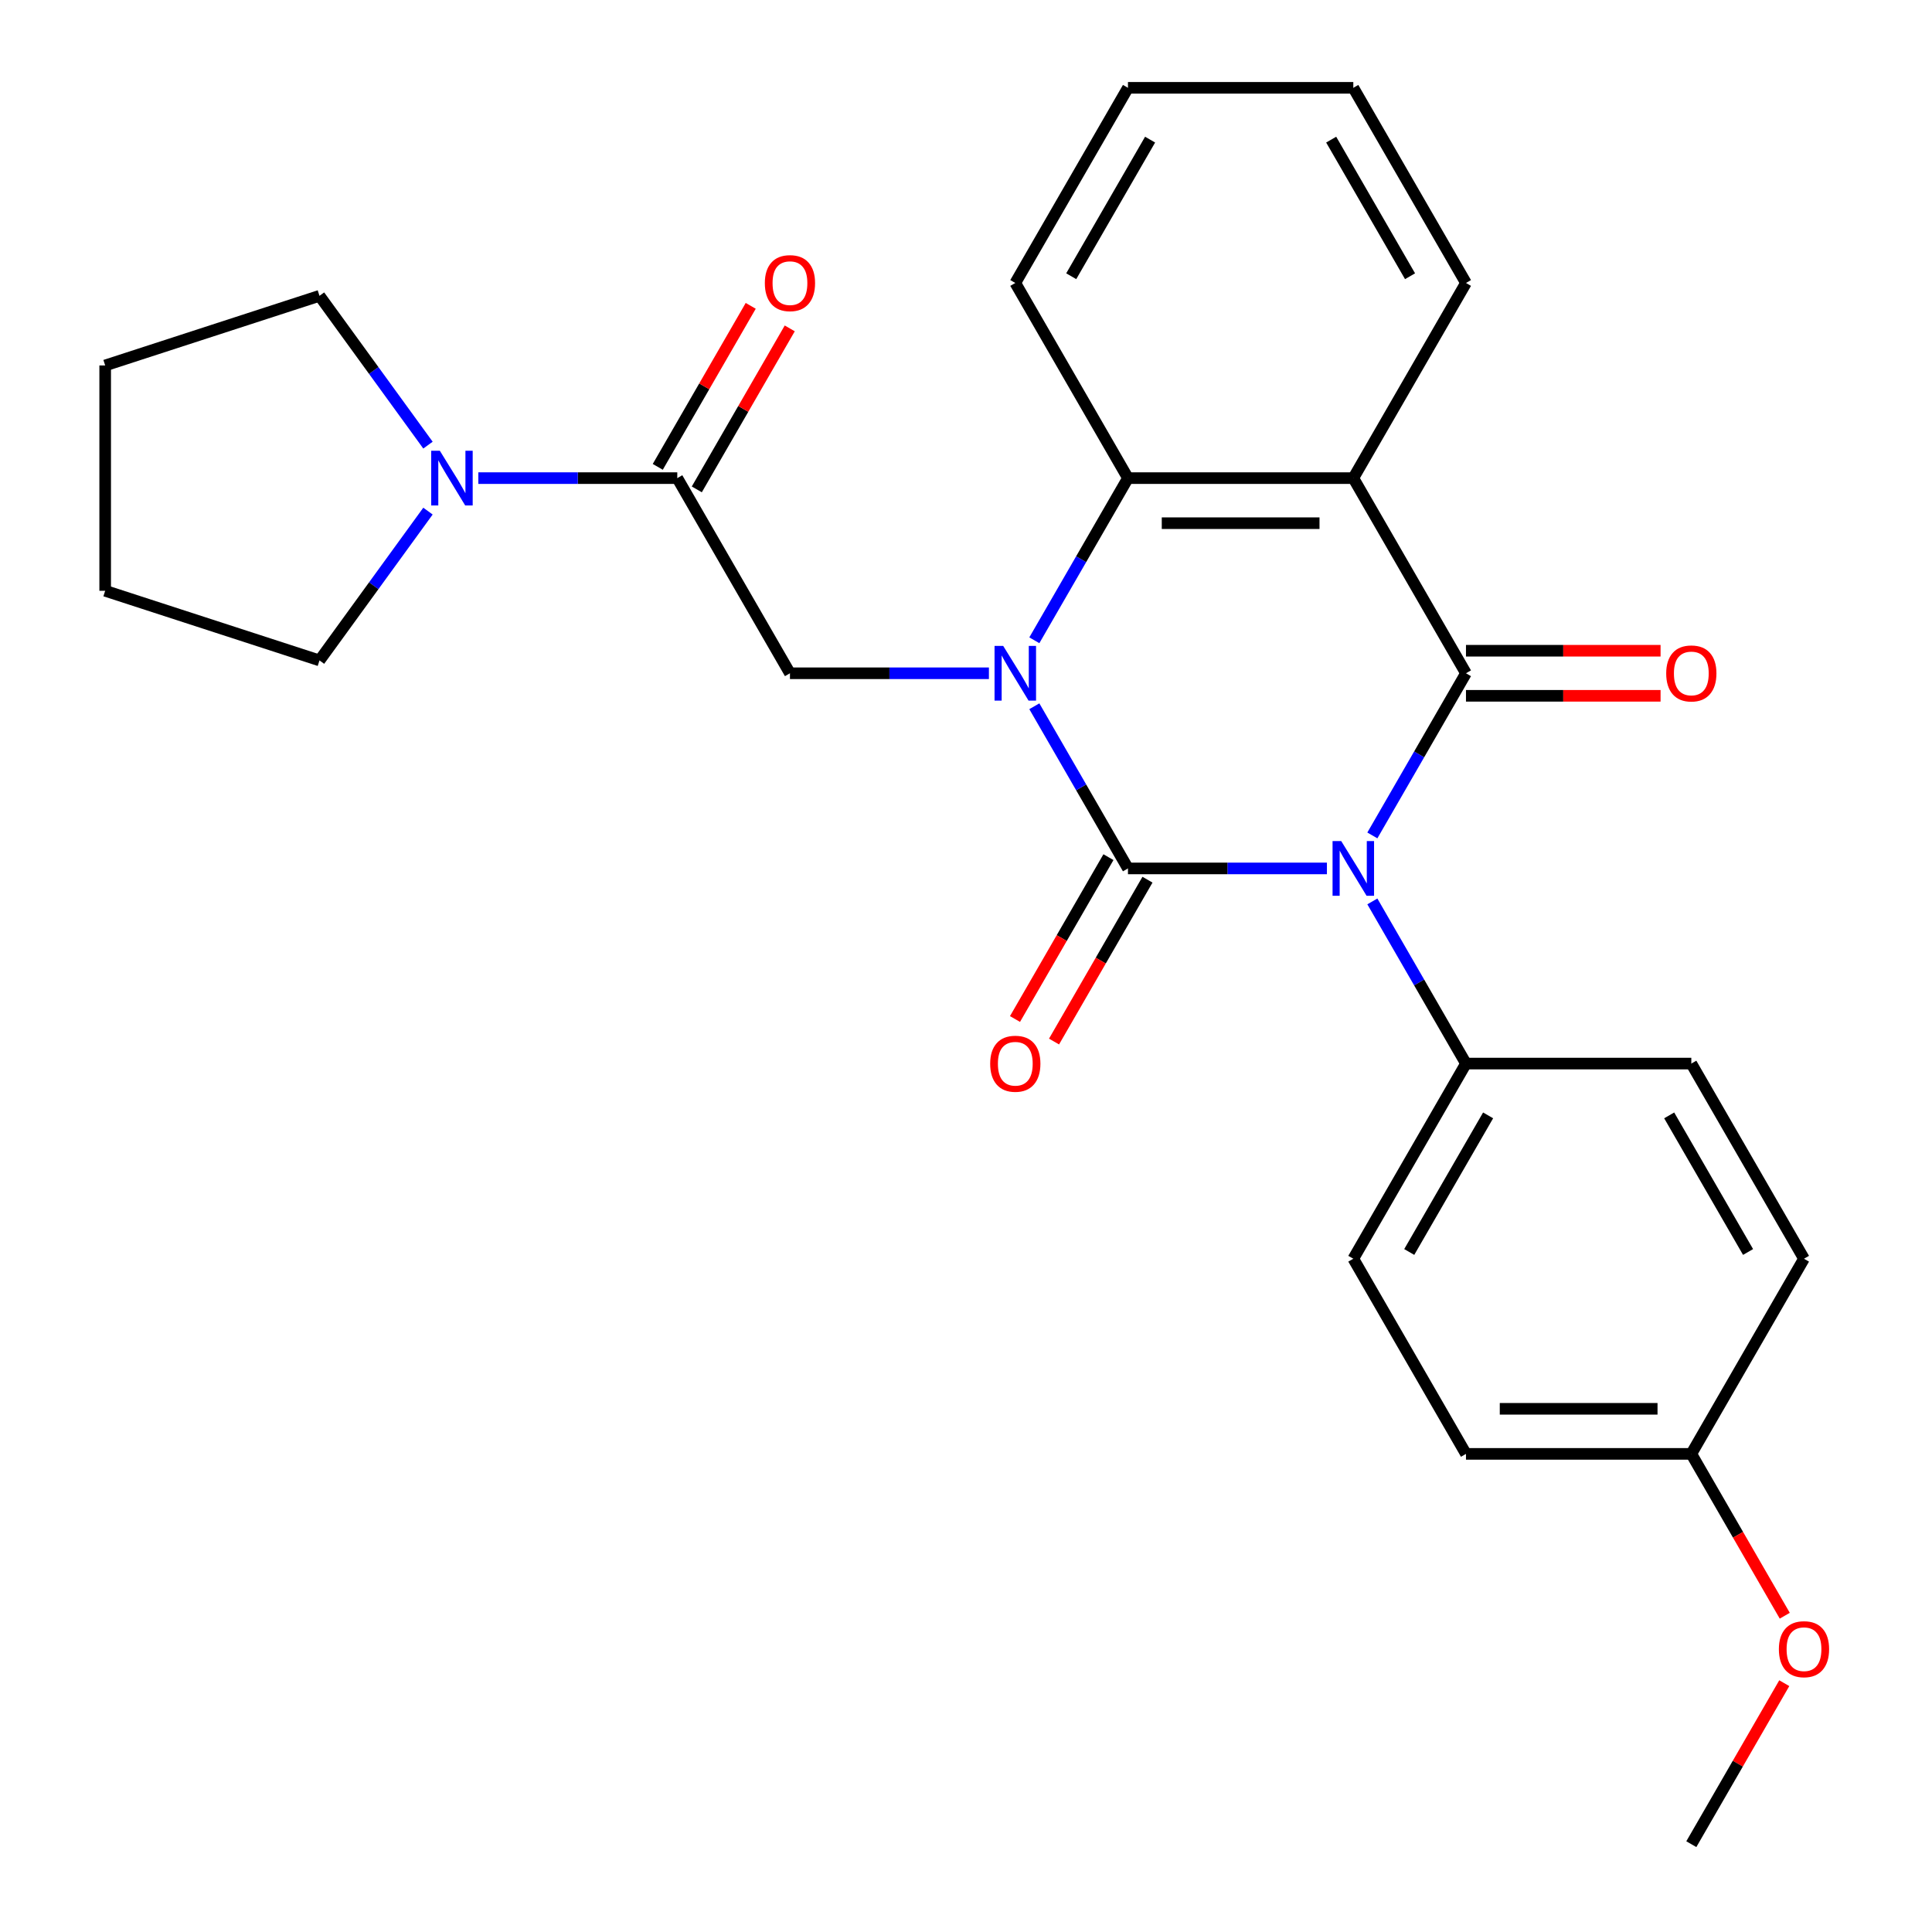 <?xml version='1.0' encoding='iso-8859-1'?>
<svg version='1.1' baseProfile='full'
              xmlns='http://www.w3.org/2000/svg'
                      xmlns:rdkit='http://www.rdkit.org/xml'
                      xmlns:xlink='http://www.w3.org/1999/xlink'
                  xml:space='preserve'
width='1000px' height='1000px' viewBox='0 0 1000 1000'>
<!-- END OF HEADER -->
<rect style='opacity:1.0;fill:#FFFFFF;stroke:none' width='1000' height='1000' x='0' y='0'> </rect>
<path class='bond-0' d='M 686.814,449.495 L 635.324,449.495' style='fill:none;fill-rule:evenodd;stroke:#0000FF;stroke-width:6px;stroke-linecap:butt;stroke-linejoin:miter;stroke-opacity:1' />
<path class='bond-0' d='M 635.324,449.495 L 583.833,449.495' style='fill:none;fill-rule:evenodd;stroke:#000000;stroke-width:6px;stroke-linecap:butt;stroke-linejoin:miter;stroke-opacity:1' />
<path class='bond-2' d='M 710.329,432.419 L 734.558,390.452' style='fill:none;fill-rule:evenodd;stroke:#0000FF;stroke-width:6px;stroke-linecap:butt;stroke-linejoin:miter;stroke-opacity:1' />
<path class='bond-2' d='M 734.558,390.452 L 758.788,348.485' style='fill:none;fill-rule:evenodd;stroke:#000000;stroke-width:6px;stroke-linecap:butt;stroke-linejoin:miter;stroke-opacity:1' />
<path class='bond-8' d='M 710.329,466.571 L 734.558,508.538' style='fill:none;fill-rule:evenodd;stroke:#0000FF;stroke-width:6px;stroke-linecap:butt;stroke-linejoin:miter;stroke-opacity:1' />
<path class='bond-8' d='M 734.558,508.538 L 758.788,550.505' style='fill:none;fill-rule:evenodd;stroke:#000000;stroke-width:6px;stroke-linecap:butt;stroke-linejoin:miter;stroke-opacity:1' />
<path class='bond-1' d='M 583.833,449.495 L 559.604,407.528' style='fill:none;fill-rule:evenodd;stroke:#000000;stroke-width:6px;stroke-linecap:butt;stroke-linejoin:miter;stroke-opacity:1' />
<path class='bond-1' d='M 559.604,407.528 L 535.374,365.561' style='fill:none;fill-rule:evenodd;stroke:#0000FF;stroke-width:6px;stroke-linecap:butt;stroke-linejoin:miter;stroke-opacity:1' />
<path class='bond-9' d='M 573.732,443.663 L 549.549,485.55' style='fill:none;fill-rule:evenodd;stroke:#000000;stroke-width:6px;stroke-linecap:butt;stroke-linejoin:miter;stroke-opacity:1' />
<path class='bond-9' d='M 549.549,485.55 L 525.365,527.437' style='fill:none;fill-rule:evenodd;stroke:#FF0000;stroke-width:6px;stroke-linecap:butt;stroke-linejoin:miter;stroke-opacity:1' />
<path class='bond-9' d='M 593.934,455.327 L 569.751,497.214' style='fill:none;fill-rule:evenodd;stroke:#000000;stroke-width:6px;stroke-linecap:butt;stroke-linejoin:miter;stroke-opacity:1' />
<path class='bond-9' d='M 569.751,497.214 L 545.567,539.101' style='fill:none;fill-rule:evenodd;stroke:#FF0000;stroke-width:6px;stroke-linecap:butt;stroke-linejoin:miter;stroke-opacity:1' />
<path class='bond-5' d='M 511.859,348.485 L 460.369,348.485' style='fill:none;fill-rule:evenodd;stroke:#0000FF;stroke-width:6px;stroke-linecap:butt;stroke-linejoin:miter;stroke-opacity:1' />
<path class='bond-5' d='M 460.369,348.485 L 408.879,348.485' style='fill:none;fill-rule:evenodd;stroke:#000000;stroke-width:6px;stroke-linecap:butt;stroke-linejoin:miter;stroke-opacity:1' />
<path class='bond-28' d='M 535.374,331.409 L 559.604,289.442' style='fill:none;fill-rule:evenodd;stroke:#0000FF;stroke-width:6px;stroke-linecap:butt;stroke-linejoin:miter;stroke-opacity:1' />
<path class='bond-28' d='M 559.604,289.442 L 583.833,247.475' style='fill:none;fill-rule:evenodd;stroke:#000000;stroke-width:6px;stroke-linecap:butt;stroke-linejoin:miter;stroke-opacity:1' />
<path class='bond-3' d='M 758.788,348.485 L 700.47,247.475' style='fill:none;fill-rule:evenodd;stroke:#000000;stroke-width:6px;stroke-linecap:butt;stroke-linejoin:miter;stroke-opacity:1' />
<path class='bond-10' d='M 758.788,360.148 L 809.148,360.148' style='fill:none;fill-rule:evenodd;stroke:#000000;stroke-width:6px;stroke-linecap:butt;stroke-linejoin:miter;stroke-opacity:1' />
<path class='bond-10' d='M 809.148,360.148 L 859.509,360.148' style='fill:none;fill-rule:evenodd;stroke:#FF0000;stroke-width:6px;stroke-linecap:butt;stroke-linejoin:miter;stroke-opacity:1' />
<path class='bond-10' d='M 758.788,336.821 L 809.148,336.821' style='fill:none;fill-rule:evenodd;stroke:#000000;stroke-width:6px;stroke-linecap:butt;stroke-linejoin:miter;stroke-opacity:1' />
<path class='bond-10' d='M 809.148,336.821 L 859.509,336.821' style='fill:none;fill-rule:evenodd;stroke:#FF0000;stroke-width:6px;stroke-linecap:butt;stroke-linejoin:miter;stroke-opacity:1' />
<path class='bond-4' d='M 700.47,247.475 L 583.833,247.475' style='fill:none;fill-rule:evenodd;stroke:#000000;stroke-width:6px;stroke-linecap:butt;stroke-linejoin:miter;stroke-opacity:1' />
<path class='bond-4' d='M 682.974,270.802 L 601.329,270.802' style='fill:none;fill-rule:evenodd;stroke:#000000;stroke-width:6px;stroke-linecap:butt;stroke-linejoin:miter;stroke-opacity:1' />
<path class='bond-14' d='M 700.47,247.475 L 758.788,146.465' style='fill:none;fill-rule:evenodd;stroke:#000000;stroke-width:6px;stroke-linecap:butt;stroke-linejoin:miter;stroke-opacity:1' />
<path class='bond-18' d='M 583.833,247.475 L 525.515,146.465' style='fill:none;fill-rule:evenodd;stroke:#000000;stroke-width:6px;stroke-linecap:butt;stroke-linejoin:miter;stroke-opacity:1' />
<path class='bond-6' d='M 408.879,348.485 L 350.561,247.475' style='fill:none;fill-rule:evenodd;stroke:#000000;stroke-width:6px;stroke-linecap:butt;stroke-linejoin:miter;stroke-opacity:1' />
<path class='bond-7' d='M 350.561,247.475 L 299.07,247.475' style='fill:none;fill-rule:evenodd;stroke:#000000;stroke-width:6px;stroke-linecap:butt;stroke-linejoin:miter;stroke-opacity:1' />
<path class='bond-7' d='M 299.07,247.475 L 247.58,247.475' style='fill:none;fill-rule:evenodd;stroke:#0000FF;stroke-width:6px;stroke-linecap:butt;stroke-linejoin:miter;stroke-opacity:1' />
<path class='bond-11' d='M 360.662,253.307 L 384.718,211.639' style='fill:none;fill-rule:evenodd;stroke:#000000;stroke-width:6px;stroke-linecap:butt;stroke-linejoin:miter;stroke-opacity:1' />
<path class='bond-11' d='M 384.718,211.639 L 408.775,169.972' style='fill:none;fill-rule:evenodd;stroke:#FF0000;stroke-width:6px;stroke-linecap:butt;stroke-linejoin:miter;stroke-opacity:1' />
<path class='bond-11' d='M 340.46,241.643 L 364.516,199.976' style='fill:none;fill-rule:evenodd;stroke:#000000;stroke-width:6px;stroke-linecap:butt;stroke-linejoin:miter;stroke-opacity:1' />
<path class='bond-11' d='M 364.516,199.976 L 388.573,158.309' style='fill:none;fill-rule:evenodd;stroke:#FF0000;stroke-width:6px;stroke-linecap:butt;stroke-linejoin:miter;stroke-opacity:1' />
<path class='bond-19' d='M 221.518,264.551 L 193.442,303.193' style='fill:none;fill-rule:evenodd;stroke:#0000FF;stroke-width:6px;stroke-linecap:butt;stroke-linejoin:miter;stroke-opacity:1' />
<path class='bond-19' d='M 193.442,303.193 L 165.367,341.836' style='fill:none;fill-rule:evenodd;stroke:#000000;stroke-width:6px;stroke-linecap:butt;stroke-linejoin:miter;stroke-opacity:1' />
<path class='bond-20' d='M 221.518,230.399 L 193.442,191.756' style='fill:none;fill-rule:evenodd;stroke:#0000FF;stroke-width:6px;stroke-linecap:butt;stroke-linejoin:miter;stroke-opacity:1' />
<path class='bond-20' d='M 193.442,191.756 L 165.367,153.114' style='fill:none;fill-rule:evenodd;stroke:#000000;stroke-width:6px;stroke-linecap:butt;stroke-linejoin:miter;stroke-opacity:1' />
<path class='bond-12' d='M 758.788,550.505 L 700.47,651.515' style='fill:none;fill-rule:evenodd;stroke:#000000;stroke-width:6px;stroke-linecap:butt;stroke-linejoin:miter;stroke-opacity:1' />
<path class='bond-12' d='M 770.242,577.32 L 729.42,648.027' style='fill:none;fill-rule:evenodd;stroke:#000000;stroke-width:6px;stroke-linecap:butt;stroke-linejoin:miter;stroke-opacity:1' />
<path class='bond-13' d='M 758.788,550.505 L 875.424,550.505' style='fill:none;fill-rule:evenodd;stroke:#000000;stroke-width:6px;stroke-linecap:butt;stroke-linejoin:miter;stroke-opacity:1' />
<path class='bond-16' d='M 700.47,651.515 L 758.788,752.525' style='fill:none;fill-rule:evenodd;stroke:#000000;stroke-width:6px;stroke-linecap:butt;stroke-linejoin:miter;stroke-opacity:1' />
<path class='bond-17' d='M 875.424,550.505 L 933.743,651.515' style='fill:none;fill-rule:evenodd;stroke:#000000;stroke-width:6px;stroke-linecap:butt;stroke-linejoin:miter;stroke-opacity:1' />
<path class='bond-17' d='M 863.97,577.32 L 904.793,648.027' style='fill:none;fill-rule:evenodd;stroke:#000000;stroke-width:6px;stroke-linecap:butt;stroke-linejoin:miter;stroke-opacity:1' />
<path class='bond-23' d='M 758.788,146.465 L 700.47,45.455' style='fill:none;fill-rule:evenodd;stroke:#000000;stroke-width:6px;stroke-linecap:butt;stroke-linejoin:miter;stroke-opacity:1' />
<path class='bond-23' d='M 729.838,142.977 L 689.016,72.27' style='fill:none;fill-rule:evenodd;stroke:#000000;stroke-width:6px;stroke-linecap:butt;stroke-linejoin:miter;stroke-opacity:1' />
<path class='bond-15' d='M 875.424,752.525 L 933.743,651.515' style='fill:none;fill-rule:evenodd;stroke:#000000;stroke-width:6px;stroke-linecap:butt;stroke-linejoin:miter;stroke-opacity:1' />
<path class='bond-21' d='M 875.424,752.525 L 899.608,794.412' style='fill:none;fill-rule:evenodd;stroke:#000000;stroke-width:6px;stroke-linecap:butt;stroke-linejoin:miter;stroke-opacity:1' />
<path class='bond-21' d='M 899.608,794.412 L 923.792,836.299' style='fill:none;fill-rule:evenodd;stroke:#FF0000;stroke-width:6px;stroke-linecap:butt;stroke-linejoin:miter;stroke-opacity:1' />
<path class='bond-27' d='M 875.424,752.525 L 758.788,752.525' style='fill:none;fill-rule:evenodd;stroke:#000000;stroke-width:6px;stroke-linecap:butt;stroke-linejoin:miter;stroke-opacity:1' />
<path class='bond-27' d='M 857.929,729.198 L 776.283,729.198' style='fill:none;fill-rule:evenodd;stroke:#000000;stroke-width:6px;stroke-linecap:butt;stroke-linejoin:miter;stroke-opacity:1' />
<path class='bond-29' d='M 525.515,146.465 L 583.833,45.455' style='fill:none;fill-rule:evenodd;stroke:#000000;stroke-width:6px;stroke-linecap:butt;stroke-linejoin:miter;stroke-opacity:1' />
<path class='bond-29' d='M 554.465,142.977 L 595.288,72.27' style='fill:none;fill-rule:evenodd;stroke:#000000;stroke-width:6px;stroke-linecap:butt;stroke-linejoin:miter;stroke-opacity:1' />
<path class='bond-26' d='M 165.367,341.836 L 54.439,305.793' style='fill:none;fill-rule:evenodd;stroke:#000000;stroke-width:6px;stroke-linecap:butt;stroke-linejoin:miter;stroke-opacity:1' />
<path class='bond-25' d='M 165.367,153.114 L 54.439,189.157' style='fill:none;fill-rule:evenodd;stroke:#000000;stroke-width:6px;stroke-linecap:butt;stroke-linejoin:miter;stroke-opacity:1' />
<path class='bond-22' d='M 923.537,871.211 L 899.481,912.878' style='fill:none;fill-rule:evenodd;stroke:#FF0000;stroke-width:6px;stroke-linecap:butt;stroke-linejoin:miter;stroke-opacity:1' />
<path class='bond-22' d='M 899.481,912.878 L 875.424,954.545' style='fill:none;fill-rule:evenodd;stroke:#000000;stroke-width:6px;stroke-linecap:butt;stroke-linejoin:miter;stroke-opacity:1' />
<path class='bond-24' d='M 700.47,45.455 L 583.833,45.455' style='fill:none;fill-rule:evenodd;stroke:#000000;stroke-width:6px;stroke-linecap:butt;stroke-linejoin:miter;stroke-opacity:1' />
<path class='bond-30' d='M 54.439,189.157 L 54.439,305.793' style='fill:none;fill-rule:evenodd;stroke:#000000;stroke-width:6px;stroke-linecap:butt;stroke-linejoin:miter;stroke-opacity:1' />
<path  class='atom-0' d='M 694.21 435.335
L 703.49 450.335
Q 704.41 451.815, 705.89 454.495
Q 707.37 457.175, 707.45 457.335
L 707.45 435.335
L 711.21 435.335
L 711.21 463.655
L 707.33 463.655
L 697.37 447.255
Q 696.21 445.335, 694.97 443.135
Q 693.77 440.935, 693.41 440.255
L 693.41 463.655
L 689.73 463.655
L 689.73 435.335
L 694.21 435.335
' fill='#0000FF'/>
<path  class='atom-2' d='M 519.255 334.325
L 528.535 349.325
Q 529.455 350.805, 530.935 353.485
Q 532.415 356.165, 532.495 356.325
L 532.495 334.325
L 536.255 334.325
L 536.255 362.645
L 532.375 362.645
L 522.415 346.245
Q 521.255 344.325, 520.015 342.125
Q 518.815 339.925, 518.455 339.245
L 518.455 362.645
L 514.775 362.645
L 514.775 334.325
L 519.255 334.325
' fill='#0000FF'/>
<path  class='atom-8' d='M 227.664 233.315
L 236.944 248.315
Q 237.864 249.795, 239.344 252.475
Q 240.824 255.155, 240.904 255.315
L 240.904 233.315
L 244.664 233.315
L 244.664 261.635
L 240.784 261.635
L 230.824 245.235
Q 229.664 243.315, 228.424 241.115
Q 227.224 238.915, 226.864 238.235
L 226.864 261.635
L 223.184 261.635
L 223.184 233.315
L 227.664 233.315
' fill='#0000FF'/>
<path  class='atom-10' d='M 512.515 550.585
Q 512.515 543.785, 515.875 539.985
Q 519.235 536.185, 525.515 536.185
Q 531.795 536.185, 535.155 539.985
Q 538.515 543.785, 538.515 550.585
Q 538.515 557.465, 535.115 561.385
Q 531.715 565.265, 525.515 565.265
Q 519.275 565.265, 515.875 561.385
Q 512.515 557.505, 512.515 550.585
M 525.515 562.065
Q 529.835 562.065, 532.155 559.185
Q 534.515 556.265, 534.515 550.585
Q 534.515 545.025, 532.155 542.225
Q 529.835 539.385, 525.515 539.385
Q 521.195 539.385, 518.835 542.185
Q 516.515 544.985, 516.515 550.585
Q 516.515 556.305, 518.835 559.185
Q 521.195 562.065, 525.515 562.065
' fill='#FF0000'/>
<path  class='atom-11' d='M 862.424 348.565
Q 862.424 341.765, 865.784 337.965
Q 869.144 334.165, 875.424 334.165
Q 881.704 334.165, 885.064 337.965
Q 888.424 341.765, 888.424 348.565
Q 888.424 355.445, 885.024 359.365
Q 881.624 363.245, 875.424 363.245
Q 869.184 363.245, 865.784 359.365
Q 862.424 355.485, 862.424 348.565
M 875.424 360.045
Q 879.744 360.045, 882.064 357.165
Q 884.424 354.245, 884.424 348.565
Q 884.424 343.005, 882.064 340.205
Q 879.744 337.365, 875.424 337.365
Q 871.104 337.365, 868.744 340.165
Q 866.424 342.965, 866.424 348.565
Q 866.424 354.285, 868.744 357.165
Q 871.104 360.045, 875.424 360.045
' fill='#FF0000'/>
<path  class='atom-12' d='M 395.879 146.545
Q 395.879 139.745, 399.239 135.945
Q 402.599 132.145, 408.879 132.145
Q 415.159 132.145, 418.519 135.945
Q 421.879 139.745, 421.879 146.545
Q 421.879 153.425, 418.479 157.345
Q 415.079 161.225, 408.879 161.225
Q 402.639 161.225, 399.239 157.345
Q 395.879 153.465, 395.879 146.545
M 408.879 158.025
Q 413.199 158.025, 415.519 155.145
Q 417.879 152.225, 417.879 146.545
Q 417.879 140.985, 415.519 138.185
Q 413.199 135.345, 408.879 135.345
Q 404.559 135.345, 402.199 138.145
Q 399.879 140.945, 399.879 146.545
Q 399.879 152.265, 402.199 155.145
Q 404.559 158.025, 408.879 158.025
' fill='#FF0000'/>
<path  class='atom-22' d='M 920.743 853.615
Q 920.743 846.815, 924.103 843.015
Q 927.463 839.215, 933.743 839.215
Q 940.023 839.215, 943.383 843.015
Q 946.743 846.815, 946.743 853.615
Q 946.743 860.495, 943.343 864.415
Q 939.943 868.295, 933.743 868.295
Q 927.503 868.295, 924.103 864.415
Q 920.743 860.535, 920.743 853.615
M 933.743 865.095
Q 938.063 865.095, 940.383 862.215
Q 942.743 859.295, 942.743 853.615
Q 942.743 848.055, 940.383 845.255
Q 938.063 842.415, 933.743 842.415
Q 929.423 842.415, 927.063 845.215
Q 924.743 848.015, 924.743 853.615
Q 924.743 859.335, 927.063 862.215
Q 929.423 865.095, 933.743 865.095
' fill='#FF0000'/>
</svg>
